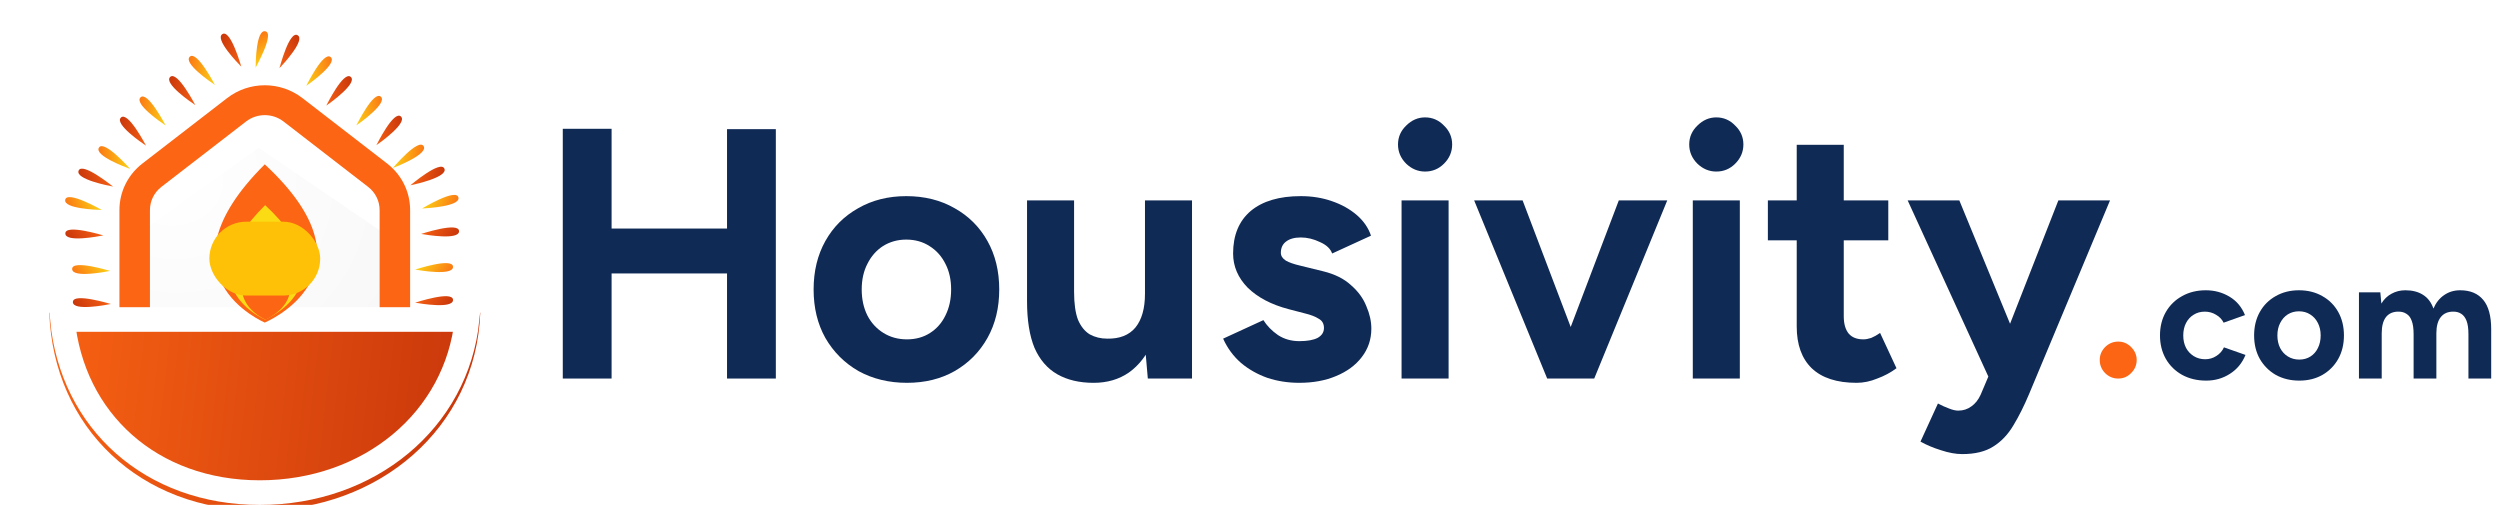 <svg width="203" height="41" viewBox="0 0 203 41" fill="none" xmlns="http://www.w3.org/2000/svg">
<g filter="url(#filter0_i_517_4653)">
<path d="M21 7L32 14.5L32.5 30.5L10 31L10.5 14.5L21 7Z" fill="url(#paint0_radial_517_4653)"/>
</g>
<g filter="url(#filter1_i_517_4653)">
<path d="M32.81 14.509C32.491 13.863 32.022 13.286 31.424 12.825L24.559 7.521C22.757 6.131 20.243 6.131 18.443 7.521L11.576 12.823C10.381 13.746 9.698 15.128 9.698 16.615V24.933C9.698 26.42 10.383 27.802 11.574 28.719C12.451 29.4 13.509 29.761 14.632 29.761H25.102L23.262 27.337H14.632C14.073 27.337 13.548 27.159 13.108 26.819C12.515 26.359 12.175 25.674 12.175 24.933V16.615C12.175 15.873 12.515 15.184 13.11 14.725L19.977 9.422C20.424 9.075 20.963 8.904 21.501 8.904C22.038 8.904 22.576 9.075 23.025 9.422L29.89 14.727C30.485 15.186 30.825 15.875 30.825 16.617V24.935C30.825 25.412 30.683 25.876 30.411 26.271C30.012 26.853 29.384 27.23 28.686 27.318L30.259 29.392C31.144 29.031 31.916 28.425 32.468 27.619C33.014 26.823 33.302 25.894 33.302 24.935V16.617C33.302 15.871 33.131 15.156 32.81 14.509Z" fill="#FB6514"/>
</g>
<g filter="url(#filter2_i_517_4653)">
<path d="M4 24.944C4.347 34.311 11.415 41 21.093 41C30.771 41 38.653 34.311 39 24.944H4Z" fill="url(#paint1_linear_517_4653)"/>
</g>
<path d="M37.928 25.944C37.085 34.154 29.948 40 21.093 40C12.295 40 5.855 34.204 5.068 25.944H37.928Z" stroke="white" stroke-width="2"/>
<g filter="url(#filter3_i_517_4653)">
<path d="M21.499 12.901C31.081 21.779 21.5 25.746 21.5 25.746C21.5 25.746 12.411 21.937 21.499 12.901Z" fill="#FB6514"/>
</g>
<g filter="url(#filter4_i_517_4653)">
<path d="M21.529 16.212C28.465 22.639 21.53 25.51 21.53 25.51C21.53 25.51 14.951 22.753 21.529 16.212Z" fill="#FBDC14"/>
</g>
<g filter="url(#filter5_i_517_4653)">
<path d="M21.556 19.418C26.102 23.629 21.557 25.51 21.557 25.51C21.557 25.51 17.246 23.703 21.556 19.418Z" fill="#FB6514"/>
</g>
<g filter="url(#filter6_i_517_4653)">
<path d="M33.69 21.441C33.69 21.441 33.706 21.444 33.734 21.449C34.114 21.517 36.791 21.968 36.786 21.225C36.78 20.425 33.721 21.447 33.706 21.444" fill="url(#paint2_linear_517_4653)"/>
</g>
<g filter="url(#filter7_i_517_4653)">
<path d="M33.69 24.128C33.69 24.128 33.706 24.131 33.734 24.136C34.114 24.204 36.791 24.655 36.786 23.912C36.78 23.112 33.721 24.134 33.706 24.131" fill="url(#paint3_linear_517_4653)"/>
</g>
<g filter="url(#filter8_i_517_4653)">
<path d="M34.179 18.547C34.179 18.547 34.195 18.549 34.224 18.555C34.603 18.622 37.281 19.073 37.275 18.33C37.269 17.53 34.21 18.553 34.195 18.549" fill="url(#paint4_linear_517_4653)"/>
</g>
<g filter="url(#filter9_i_517_4653)">
<path d="M34.254 16.484C34.254 16.484 34.27 16.483 34.3 16.482C34.685 16.463 37.397 16.311 37.223 15.588C37.035 14.81 34.286 16.482 34.27 16.483" fill="url(#paint5_linear_517_4653)"/>
</g>
<g filter="url(#filter10_i_517_4653)">
<path d="M33.302 14.605C33.302 14.605 33.318 14.601 33.346 14.595C33.724 14.517 36.376 13.937 36.086 13.251C35.774 12.512 33.334 14.598 33.318 14.601" fill="url(#paint6_linear_517_4653)"/>
</g>
<g filter="url(#filter11_i_517_4653)">
<path d="M31.875 13.207C31.875 13.207 31.89 13.201 31.918 13.191C32.277 13.052 34.796 12.05 34.396 11.42C33.965 10.742 31.905 13.196 31.89 13.201" fill="url(#paint7_linear_517_4653)"/>
</g>
<g filter="url(#filter12_i_517_4653)">
<path d="M30.549 11.352C30.549 11.352 30.562 11.343 30.586 11.326C30.901 11.106 33.1 9.534 32.557 9.018C31.973 8.463 30.576 11.334 30.562 11.343" fill="url(#paint8_linear_517_4653)"/>
</g>
<g filter="url(#filter13_i_517_4653)">
<path d="M28.921 9.747C28.921 9.747 28.934 9.737 28.958 9.721C29.273 9.5 31.472 7.928 30.93 7.412C30.345 6.857 28.948 9.729 28.934 9.737" fill="url(#paint9_linear_517_4653)"/>
</g>
<g filter="url(#filter14_i_517_4653)">
<path d="M26.479 8.141C26.479 8.141 26.492 8.132 26.516 8.115C26.831 7.895 29.03 6.322 28.488 5.806C27.904 5.251 26.506 8.123 26.492 8.132" fill="url(#paint10_linear_517_4653)"/>
</g>
<g filter="url(#filter15_i_517_4653)">
<path d="M24.851 6.535C24.851 6.535 24.865 6.526 24.889 6.509C25.203 6.289 27.402 4.717 26.86 4.201C26.276 3.646 24.878 6.517 24.865 6.526" fill="url(#paint11_linear_517_4653)"/>
</g>
<g filter="url(#filter16_i_517_4653)">
<path d="M22.68 5.103C22.68 5.103 22.691 5.091 22.711 5.07C22.974 4.792 24.81 2.818 24.174 2.42C23.489 1.991 22.702 5.08 22.691 5.091" fill="url(#paint12_linear_517_4653)"/>
</g>
<g filter="url(#filter17_i_517_4653)">
<path d="M8.959 21.55C8.959 21.55 8.943 21.552 8.915 21.558C8.537 21.634 5.87 22.143 5.859 21.4C5.847 20.6 8.928 21.556 8.943 21.552" fill="url(#paint13_linear_517_4653)"/>
</g>
<g filter="url(#filter18_i_517_4653)">
<path d="M9.019 24.236C9.019 24.236 9.003 24.239 8.974 24.245C8.596 24.32 5.929 24.829 5.918 24.086C5.907 23.286 8.987 24.242 9.003 24.239" fill="url(#paint14_linear_517_4653)"/>
</g>
<g filter="url(#filter19_i_517_4653)">
<path d="M8.406 18.666C8.406 18.666 8.39 18.669 8.362 18.675C7.984 18.751 5.317 19.259 5.306 18.516C5.294 17.716 8.375 18.673 8.39 18.669" fill="url(#paint15_linear_517_4653)"/>
</g>
<g filter="url(#filter20_i_517_4653)">
<path d="M8.286 16.605C8.286 16.605 8.269 16.605 8.24 16.604C7.854 16.594 5.14 16.5 5.298 15.774C5.468 14.992 8.253 16.605 8.269 16.605" fill="url(#paint16_linear_517_4653)"/>
</g>
<g filter="url(#filter21_i_517_4653)">
<path d="M9.196 14.706C9.196 14.706 9.18 14.703 9.151 14.698C8.772 14.627 6.108 14.105 6.382 13.413C6.678 12.668 9.164 14.701 9.18 14.703" fill="url(#paint17_linear_517_4653)"/>
</g>
<g filter="url(#filter22_i_517_4653)">
<path d="M10.591 13.278C10.591 13.278 10.576 13.272 10.549 13.263C10.186 13.132 7.646 12.184 8.032 11.546C8.447 10.859 10.561 13.268 10.576 13.272" fill="url(#paint18_linear_517_4653)"/>
</g>
<g filter="url(#filter23_i_517_4653)">
<path d="M11.876 11.396C11.876 11.396 11.863 11.386 11.839 11.37C11.519 11.157 9.286 9.632 9.817 9.105C10.389 8.537 11.849 11.378 11.863 11.386" fill="url(#paint19_linear_517_4653)"/>
</g>
<g filter="url(#filter24_i_517_4653)">
<path d="M13.468 9.755C13.468 9.755 13.455 9.746 13.431 9.73C13.111 9.517 10.878 7.992 11.409 7.464C11.981 6.897 13.441 9.738 13.455 9.746" fill="url(#paint20_linear_517_4653)"/>
</g>
<g filter="url(#filter25_i_517_4653)">
<path d="M15.874 8.098C15.874 8.098 15.861 8.088 15.836 8.072C15.517 7.859 13.284 6.334 13.815 5.807C14.386 5.239 15.847 8.08 15.861 8.088" fill="url(#paint21_linear_517_4653)"/>
</g>
<g filter="url(#filter26_i_517_4653)">
<path d="M17.466 6.457C17.466 6.457 17.453 6.448 17.428 6.432C17.109 6.219 14.876 4.694 15.407 4.166C15.978 3.599 17.439 6.44 17.453 6.448" fill="url(#paint22_linear_517_4653)"/>
</g>
<g filter="url(#filter27_i_517_4653)">
<path d="M19.606 4.979C19.606 4.979 19.595 4.967 19.574 4.947C19.304 4.674 17.425 2.74 18.052 2.328C18.728 1.885 19.583 4.956 19.595 4.967" fill="url(#paint23_linear_517_4653)"/>
</g>
<g filter="url(#filter28_i_517_4653)">
<path d="M20.758 5.059C20.758 5.059 20.759 5.043 20.758 5.014C20.76 4.633 20.799 1.954 21.539 2.095C22.335 2.247 20.758 5.027 20.759 5.043" fill="url(#paint24_linear_517_4653)"/>
</g>
<g style="mix-blend-mode:screen" filter="url(#filter29_f_517_4653)">
<rect x="17" y="18" width="9" height="6" rx="3" fill="#FFC107"/>
</g>
<path d="M159.328 36.872C158.807 36.872 158.229 36.766 157.592 36.554C156.975 36.361 156.425 36.129 155.943 35.859L157.361 32.764C157.689 32.937 157.988 33.072 158.258 33.169C158.547 33.285 158.798 33.342 159.01 33.342C159.415 33.342 159.772 33.227 160.08 32.995C160.389 32.783 160.64 32.465 160.833 32.041L162.539 28.019L167.139 16.273H171.334L164.767 31.983C164.362 32.947 163.938 33.796 163.494 34.529C163.051 35.281 162.501 35.859 161.845 36.264C161.209 36.669 160.37 36.872 159.328 36.872ZM161.527 30.739L154.902 16.273H159.097L163.928 28.019L165.172 30.739H161.527Z" fill="#102A56"/>
<path d="M150.755 31.085C149.154 31.085 147.939 30.69 147.109 29.899C146.299 29.108 145.894 27.98 145.894 26.514V11.76H149.713V25.675C149.713 26.293 149.848 26.765 150.118 27.093C150.388 27.402 150.784 27.556 151.304 27.556C151.497 27.556 151.709 27.517 151.941 27.44C152.172 27.344 152.413 27.209 152.664 27.035L153.995 29.899C153.532 30.247 153.011 30.526 152.433 30.738C151.873 30.97 151.314 31.085 150.755 31.085ZM143.551 19.513V16.273H153.329V19.513H143.551Z" fill="#102A56"/>
<path d="M137.455 30.738V16.273H141.274V30.738H137.455ZM139.364 13.93C138.786 13.93 138.274 13.717 137.831 13.293C137.387 12.85 137.165 12.329 137.165 11.731C137.165 11.133 137.387 10.622 137.831 10.197C138.274 9.754 138.786 9.532 139.364 9.532C139.962 9.532 140.473 9.754 140.897 10.197C141.341 10.622 141.563 11.133 141.563 11.731C141.563 12.329 141.341 12.85 140.897 13.293C140.473 13.717 139.962 13.93 139.364 13.93Z" fill="#102A56"/>
<path d="M125.95 30.739L131.447 16.273H135.381L129.451 30.739H125.95ZM125.632 30.739L119.701 16.273H123.636L129.132 30.739H125.632Z" fill="#102A56"/>
<path d="M113.807 30.738V16.273H117.626V30.738H113.807ZM115.717 13.93C115.138 13.93 114.627 13.717 114.183 13.293C113.74 12.85 113.518 12.329 113.518 11.731C113.518 11.133 113.74 10.622 114.183 10.197C114.627 9.754 115.138 9.532 115.717 9.532C116.315 9.532 116.826 9.754 117.25 10.197C117.694 10.622 117.915 11.133 117.915 11.731C117.915 12.329 117.694 12.85 117.25 13.293C116.826 13.717 116.315 13.93 115.717 13.93Z" fill="#102A56"/>
<path d="M105.509 31.085C104.584 31.085 103.716 30.95 102.906 30.68C102.096 30.391 101.382 29.986 100.765 29.465C100.148 28.925 99.665 28.27 99.318 27.498L102.587 25.994C102.877 26.456 103.272 26.862 103.774 27.209C104.275 27.537 104.854 27.701 105.509 27.701C106.146 27.701 106.638 27.614 106.985 27.44C107.332 27.247 107.506 26.977 107.506 26.63C107.506 26.283 107.361 26.032 107.072 25.878C106.802 25.704 106.426 25.56 105.943 25.444L104.613 25.097C103.224 24.73 102.125 24.152 101.314 23.361C100.524 22.551 100.128 21.625 100.128 20.584C100.128 19.099 100.601 17.951 101.546 17.141C102.51 16.331 103.87 15.926 105.625 15.926C106.532 15.926 107.371 16.061 108.142 16.331C108.933 16.601 109.608 16.977 110.167 17.459C110.727 17.941 111.112 18.501 111.324 19.137L108.171 20.584C108.036 20.198 107.708 19.889 107.187 19.658C106.667 19.407 106.146 19.282 105.625 19.282C105.104 19.282 104.699 19.398 104.41 19.629C104.14 19.841 104.005 20.14 104.005 20.526C104.005 20.776 104.14 20.989 104.41 21.162C104.68 21.317 105.066 21.451 105.567 21.567L107.448 22.03C108.393 22.262 109.145 22.638 109.704 23.158C110.283 23.66 110.698 24.229 110.948 24.865C111.218 25.483 111.353 26.09 111.353 26.688C111.353 27.556 111.093 28.327 110.572 29.002C110.071 29.658 109.376 30.169 108.489 30.536C107.621 30.902 106.628 31.085 105.509 31.085Z" fill="#102A56"/>
<path d="M93.203 30.739L92.972 28.077V16.273H96.791V30.739H93.203ZM83.396 23.68V16.273H87.215V23.68H83.396ZM87.215 23.68C87.215 24.644 87.321 25.406 87.533 25.965C87.764 26.505 88.083 26.901 88.488 27.151C88.912 27.383 89.385 27.498 89.905 27.498C90.908 27.518 91.67 27.219 92.191 26.602C92.712 25.965 92.972 25.049 92.972 23.853H94.274C94.274 25.396 94.042 26.708 93.579 27.788C93.117 28.849 92.48 29.668 91.67 30.247C90.86 30.806 89.905 31.086 88.806 31.086C87.649 31.086 86.665 30.854 85.855 30.392C85.045 29.929 84.428 29.215 84.003 28.251C83.598 27.267 83.396 26.004 83.396 24.461V23.68H87.215Z" fill="#102A56"/>
<path d="M73.645 31.085C72.179 31.085 70.867 30.767 69.71 30.131C68.572 29.475 67.675 28.578 67.019 27.44C66.383 26.302 66.065 24.991 66.065 23.506C66.065 22.02 66.383 20.709 67.019 19.571C67.656 18.433 68.543 17.546 69.681 16.909C70.819 16.254 72.121 15.926 73.587 15.926C75.072 15.926 76.383 16.254 77.521 16.909C78.659 17.546 79.546 18.433 80.183 19.571C80.82 20.709 81.138 22.02 81.138 23.506C81.138 24.991 80.82 26.302 80.183 27.44C79.546 28.578 78.659 29.475 77.521 30.131C76.403 30.767 75.111 31.085 73.645 31.085ZM73.645 27.556C74.358 27.556 74.985 27.382 75.525 27.035C76.065 26.688 76.48 26.215 76.769 25.618C77.078 25 77.232 24.296 77.232 23.506C77.232 22.715 77.078 22.02 76.769 21.423C76.461 20.805 76.027 20.323 75.467 19.976C74.927 19.629 74.3 19.455 73.587 19.455C72.892 19.455 72.266 19.629 71.706 19.976C71.166 20.323 70.742 20.805 70.433 21.423C70.125 22.02 69.971 22.715 69.971 23.506C69.971 24.296 70.125 25 70.433 25.618C70.742 26.215 71.176 26.688 71.735 27.035C72.295 27.382 72.931 27.556 73.645 27.556Z" fill="#102A56"/>
<path d="M59.035 30.738V10.487H62.998V30.738H59.035ZM45.698 30.738V10.458H49.661V30.738H45.698ZM48.649 22.204V18.558H60.915V22.204H48.649Z" fill="#102A56"/>
<path d="M191.547 30.738V23.738H193.283L193.367 24.648C193.582 24.294 193.857 24.028 194.193 23.85C194.529 23.664 194.902 23.57 195.313 23.57C195.882 23.57 196.358 23.692 196.741 23.934C197.133 24.177 197.418 24.55 197.595 25.054C197.8 24.578 198.09 24.214 198.463 23.962C198.836 23.701 199.27 23.57 199.765 23.57C200.586 23.57 201.212 23.832 201.641 24.354C202.07 24.868 202.285 25.661 202.285 26.734V30.738H200.437V27.154C200.437 26.678 200.386 26.31 200.283 26.048C200.18 25.787 200.04 25.6 199.863 25.488C199.686 25.367 199.476 25.306 199.233 25.306C198.785 25.297 198.44 25.442 198.197 25.74C197.954 26.039 197.833 26.482 197.833 27.07V30.738H195.985V27.154C195.985 26.678 195.934 26.31 195.831 26.048C195.738 25.787 195.598 25.6 195.411 25.488C195.234 25.367 195.024 25.306 194.781 25.306C194.333 25.297 193.988 25.442 193.745 25.74C193.512 26.039 193.395 26.482 193.395 27.07V30.738H191.547Z" fill="#102A56"/>
<path d="M186.702 30.906C185.993 30.906 185.358 30.752 184.798 30.444C184.247 30.127 183.813 29.693 183.496 29.142C183.188 28.592 183.034 27.957 183.034 27.238C183.034 26.52 183.188 25.885 183.496 25.334C183.804 24.784 184.233 24.354 184.784 24.046C185.335 23.729 185.965 23.57 186.674 23.57C187.393 23.57 188.027 23.729 188.578 24.046C189.129 24.354 189.558 24.784 189.866 25.334C190.174 25.885 190.328 26.52 190.328 27.238C190.328 27.957 190.174 28.592 189.866 29.142C189.558 29.693 189.129 30.127 188.578 30.444C188.037 30.752 187.411 30.906 186.702 30.906ZM186.702 29.198C187.047 29.198 187.351 29.114 187.612 28.946C187.873 28.778 188.074 28.55 188.214 28.26C188.363 27.962 188.438 27.621 188.438 27.238C188.438 26.856 188.363 26.52 188.214 26.23C188.065 25.932 187.855 25.698 187.584 25.53C187.323 25.362 187.019 25.278 186.674 25.278C186.338 25.278 186.035 25.362 185.764 25.53C185.503 25.698 185.297 25.932 185.148 26.23C184.999 26.52 184.924 26.856 184.924 27.238C184.924 27.621 184.999 27.962 185.148 28.26C185.297 28.55 185.507 28.778 185.778 28.946C186.049 29.114 186.357 29.198 186.702 29.198Z" fill="#102A56"/>
<path d="M179.143 30.906C178.415 30.906 177.767 30.752 177.197 30.444C176.628 30.127 176.185 29.693 175.867 29.142C175.55 28.582 175.391 27.948 175.391 27.238C175.391 26.52 175.55 25.885 175.867 25.334C176.185 24.784 176.623 24.354 177.183 24.046C177.743 23.729 178.387 23.57 179.115 23.57C179.815 23.57 180.455 23.743 181.033 24.088C181.612 24.434 182.032 24.933 182.293 25.586L180.557 26.202C180.427 25.932 180.221 25.717 179.941 25.558C179.671 25.39 179.367 25.306 179.031 25.306C178.686 25.306 178.383 25.39 178.121 25.558C177.86 25.717 177.655 25.941 177.505 26.23C177.356 26.52 177.281 26.856 177.281 27.238C177.281 27.621 177.356 27.957 177.505 28.246C177.655 28.526 177.865 28.75 178.135 28.918C178.406 29.086 178.714 29.17 179.059 29.17C179.395 29.17 179.699 29.082 179.969 28.904C180.249 28.727 180.455 28.494 180.585 28.204L182.335 28.82C182.065 29.483 181.64 29.996 181.061 30.36C180.492 30.724 179.853 30.906 179.143 30.906Z" fill="#102A56"/>
<path d="M171.999 30.738C171.586 30.738 171.23 30.589 170.93 30.291C170.643 29.993 170.499 29.639 170.499 29.229C170.499 28.831 170.643 28.484 170.93 28.186C171.23 27.887 171.586 27.738 171.999 27.738C172.411 27.738 172.761 27.887 173.049 28.186C173.349 28.484 173.499 28.831 173.499 29.229C173.499 29.639 173.349 29.993 173.049 30.291C172.761 30.589 172.411 30.738 171.999 30.738Z" fill="#FB6514"/>
<defs>
<filter id="filter0_i_517_4653" x="10" y="7" width="22.5" height="29" filterUnits="userSpaceOnUse" color-interpolation-filters="sRGB">
<feFlood flood-opacity="0" result="BackgroundImageFix"/>
<feBlend mode="normal" in="SourceGraphic" in2="BackgroundImageFix" result="shape"/>
<feColorMatrix in="SourceAlpha" type="matrix" values="0 0 0 0 0 0 0 0 0 0 0 0 0 0 0 0 0 0 127 0" result="hardAlpha"/>
<feOffset dy="5"/>
<feGaussianBlur stdDeviation="2.5"/>
<feComposite in2="hardAlpha" operator="arithmetic" k2="-1" k3="1"/>
<feColorMatrix type="matrix" values="0 0 0 0 1 0 0 0 0 0.816 0 0 0 0 0.18 0 0 0 0.6 0"/>
<feBlend mode="normal" in2="shape" result="effect1_innerShadow_517_4653"/>
</filter>
<filter id="filter1_i_517_4653" x="9.698" y="6.479" width="23.605" height="23.727" filterUnits="userSpaceOnUse" color-interpolation-filters="sRGB">
<feFlood flood-opacity="0" result="BackgroundImageFix"/>
<feBlend mode="normal" in="SourceGraphic" in2="BackgroundImageFix" result="shape"/>
<feColorMatrix in="SourceAlpha" type="matrix" values="0 0 0 0 0 0 0 0 0 0 0 0 0 0 0 0 0 0 127 0" result="hardAlpha"/>
<feOffset dy="0.445"/>
<feGaussianBlur stdDeviation="0.445"/>
<feComposite in2="hardAlpha" operator="arithmetic" k2="-1" k3="1"/>
<feColorMatrix type="matrix" values="0 0 0 0 1 0 0 0 0 1 0 0 0 0 1 0 0 0 0.25 0"/>
<feBlend mode="normal" in2="shape" result="effect1_innerShadow_517_4653"/>
</filter>
<filter id="filter2_i_517_4653" x="4" y="24.944" width="35" height="16.501" filterUnits="userSpaceOnUse" color-interpolation-filters="sRGB">
<feFlood flood-opacity="0" result="BackgroundImageFix"/>
<feBlend mode="normal" in="SourceGraphic" in2="BackgroundImageFix" result="shape"/>
<feColorMatrix in="SourceAlpha" type="matrix" values="0 0 0 0 0 0 0 0 0 0 0 0 0 0 0 0 0 0 127 0" result="hardAlpha"/>
<feOffset dy="0.445"/>
<feGaussianBlur stdDeviation="0.445"/>
<feComposite in2="hardAlpha" operator="arithmetic" k2="-1" k3="1"/>
<feColorMatrix type="matrix" values="0 0 0 0 1 0 0 0 0 1 0 0 0 0 1 0 0 0 0.25 0"/>
<feBlend mode="normal" in2="shape" result="effect1_innerShadow_517_4653"/>
</filter>
<filter id="filter3_i_517_4653" x="17.46" y="12.901" width="8.298" height="13.29" filterUnits="userSpaceOnUse" color-interpolation-filters="sRGB">
<feFlood flood-opacity="0" result="BackgroundImageFix"/>
<feBlend mode="normal" in="SourceGraphic" in2="BackgroundImageFix" result="shape"/>
<feColorMatrix in="SourceAlpha" type="matrix" values="0 0 0 0 0 0 0 0 0 0 0 0 0 0 0 0 0 0 127 0" result="hardAlpha"/>
<feOffset dy="0.445"/>
<feGaussianBlur stdDeviation="0.445"/>
<feComposite in2="hardAlpha" operator="arithmetic" k2="-1" k3="1"/>
<feColorMatrix type="matrix" values="0 0 0 0 1 0 0 0 0 1 0 0 0 0 1 0 0 0 0.25 0"/>
<feBlend mode="normal" in2="shape" result="effect1_innerShadow_517_4653"/>
</filter>
<filter id="filter4_i_517_4653" x="18.606" y="16.212" width="6.006" height="9.743" filterUnits="userSpaceOnUse" color-interpolation-filters="sRGB">
<feFlood flood-opacity="0" result="BackgroundImageFix"/>
<feBlend mode="normal" in="SourceGraphic" in2="BackgroundImageFix" result="shape"/>
<feColorMatrix in="SourceAlpha" type="matrix" values="0 0 0 0 0 0 0 0 0 0 0 0 0 0 0 0 0 0 127 0" result="hardAlpha"/>
<feOffset dy="0.445"/>
<feGaussianBlur stdDeviation="0.445"/>
<feComposite in2="hardAlpha" operator="arithmetic" k2="-1" k3="1"/>
<feColorMatrix type="matrix" values="0 0 0 0 1 0 0 0 0 1 0 0 0 0 1 0 0 0 0.25 0"/>
<feBlend mode="normal" in2="shape" result="effect1_innerShadow_517_4653"/>
</filter>
<filter id="filter5_i_517_4653" x="19.641" y="19.418" width="3.936" height="6.538" filterUnits="userSpaceOnUse" color-interpolation-filters="sRGB">
<feFlood flood-opacity="0" result="BackgroundImageFix"/>
<feBlend mode="normal" in="SourceGraphic" in2="BackgroundImageFix" result="shape"/>
<feColorMatrix in="SourceAlpha" type="matrix" values="0 0 0 0 0 0 0 0 0 0 0 0 0 0 0 0 0 0 127 0" result="hardAlpha"/>
<feOffset dy="0.445"/>
<feGaussianBlur stdDeviation="0.445"/>
<feComposite in2="hardAlpha" operator="arithmetic" k2="-1" k3="1"/>
<feColorMatrix type="matrix" values="0 0 0 0 1 0 0 0 0 1 0 0 0 0 1 0 0 0 0.25 0"/>
<feBlend mode="normal" in2="shape" result="effect1_innerShadow_517_4653"/>
</filter>
<filter id="filter6_i_517_4653" x="33.69" y="20.919" width="3.097" height="1.173" filterUnits="userSpaceOnUse" color-interpolation-filters="sRGB">
<feFlood flood-opacity="0" result="BackgroundImageFix"/>
<feBlend mode="normal" in="SourceGraphic" in2="BackgroundImageFix" result="shape"/>
<feColorMatrix in="SourceAlpha" type="matrix" values="0 0 0 0 0 0 0 0 0 0 0 0 0 0 0 0 0 0 127 0" result="hardAlpha"/>
<feOffset dy="0.445"/>
<feGaussianBlur stdDeviation="0.445"/>
<feComposite in2="hardAlpha" operator="arithmetic" k2="-1" k3="1"/>
<feColorMatrix type="matrix" values="0 0 0 0 1 0 0 0 0 1 0 0 0 0 1 0 0 0 0.25 0"/>
<feBlend mode="normal" in2="shape" result="effect1_innerShadow_517_4653"/>
</filter>
<filter id="filter7_i_517_4653" x="33.69" y="23.606" width="3.097" height="1.173" filterUnits="userSpaceOnUse" color-interpolation-filters="sRGB">
<feFlood flood-opacity="0" result="BackgroundImageFix"/>
<feBlend mode="normal" in="SourceGraphic" in2="BackgroundImageFix" result="shape"/>
<feColorMatrix in="SourceAlpha" type="matrix" values="0 0 0 0 0 0 0 0 0 0 0 0 0 0 0 0 0 0 127 0" result="hardAlpha"/>
<feOffset dy="0.445"/>
<feGaussianBlur stdDeviation="0.445"/>
<feComposite in2="hardAlpha" operator="arithmetic" k2="-1" k3="1"/>
<feColorMatrix type="matrix" values="0 0 0 0 1 0 0 0 0 1 0 0 0 0 1 0 0 0 0.25 0"/>
<feBlend mode="normal" in2="shape" result="effect1_innerShadow_517_4653"/>
</filter>
<filter id="filter8_i_517_4653" x="34.179" y="18.024" width="3.097" height="1.173" filterUnits="userSpaceOnUse" color-interpolation-filters="sRGB">
<feFlood flood-opacity="0" result="BackgroundImageFix"/>
<feBlend mode="normal" in="SourceGraphic" in2="BackgroundImageFix" result="shape"/>
<feColorMatrix in="SourceAlpha" type="matrix" values="0 0 0 0 0 0 0 0 0 0 0 0 0 0 0 0 0 0 127 0" result="hardAlpha"/>
<feOffset dy="0.445"/>
<feGaussianBlur stdDeviation="0.445"/>
<feComposite in2="hardAlpha" operator="arithmetic" k2="-1" k3="1"/>
<feColorMatrix type="matrix" values="0 0 0 0 1 0 0 0 0 1 0 0 0 0 1 0 0 0 0.25 0"/>
<feBlend mode="normal" in2="shape" result="effect1_innerShadow_517_4653"/>
</filter>
<filter id="filter9_i_517_4653" x="34.254" y="15.382" width="2.977" height="1.547" filterUnits="userSpaceOnUse" color-interpolation-filters="sRGB">
<feFlood flood-opacity="0" result="BackgroundImageFix"/>
<feBlend mode="normal" in="SourceGraphic" in2="BackgroundImageFix" result="shape"/>
<feColorMatrix in="SourceAlpha" type="matrix" values="0 0 0 0 0 0 0 0 0 0 0 0 0 0 0 0 0 0 127 0" result="hardAlpha"/>
<feOffset dy="0.445"/>
<feGaussianBlur stdDeviation="0.445"/>
<feComposite in2="hardAlpha" operator="arithmetic" k2="-1" k3="1"/>
<feColorMatrix type="matrix" values="0 0 0 0 1 0 0 0 0 1 0 0 0 0 1 0 0 0 0.25 0"/>
<feBlend mode="normal" in2="shape" result="effect1_innerShadow_517_4653"/>
</filter>
<filter id="filter10_i_517_4653" x="33.302" y="13.093" width="2.807" height="1.957" filterUnits="userSpaceOnUse" color-interpolation-filters="sRGB">
<feFlood flood-opacity="0" result="BackgroundImageFix"/>
<feBlend mode="normal" in="SourceGraphic" in2="BackgroundImageFix" result="shape"/>
<feColorMatrix in="SourceAlpha" type="matrix" values="0 0 0 0 0 0 0 0 0 0 0 0 0 0 0 0 0 0 127 0" result="hardAlpha"/>
<feOffset dy="0.445"/>
<feGaussianBlur stdDeviation="0.445"/>
<feComposite in2="hardAlpha" operator="arithmetic" k2="-1" k3="1"/>
<feColorMatrix type="matrix" values="0 0 0 0 1 0 0 0 0 1 0 0 0 0 1 0 0 0 0.25 0"/>
<feBlend mode="normal" in2="shape" result="effect1_innerShadow_517_4653"/>
</filter>
<filter id="filter11_i_517_4653" x="31.875" y="11.302" width="2.564" height="2.35" filterUnits="userSpaceOnUse" color-interpolation-filters="sRGB">
<feFlood flood-opacity="0" result="BackgroundImageFix"/>
<feBlend mode="normal" in="SourceGraphic" in2="BackgroundImageFix" result="shape"/>
<feColorMatrix in="SourceAlpha" type="matrix" values="0 0 0 0 0 0 0 0 0 0 0 0 0 0 0 0 0 0 127 0" result="hardAlpha"/>
<feOffset dy="0.445"/>
<feGaussianBlur stdDeviation="0.445"/>
<feComposite in2="hardAlpha" operator="arithmetic" k2="-1" k3="1"/>
<feColorMatrix type="matrix" values="0 0 0 0 1 0 0 0 0 1 0 0 0 0 1 0 0 0 0.25 0"/>
<feBlend mode="normal" in2="shape" result="effect1_innerShadow_517_4653"/>
</filter>
<filter id="filter12_i_517_4653" x="30.549" y="8.946" width="2.094" height="2.851" filterUnits="userSpaceOnUse" color-interpolation-filters="sRGB">
<feFlood flood-opacity="0" result="BackgroundImageFix"/>
<feBlend mode="normal" in="SourceGraphic" in2="BackgroundImageFix" result="shape"/>
<feColorMatrix in="SourceAlpha" type="matrix" values="0 0 0 0 0 0 0 0 0 0 0 0 0 0 0 0 0 0 127 0" result="hardAlpha"/>
<feOffset dy="0.445"/>
<feGaussianBlur stdDeviation="0.445"/>
<feComposite in2="hardAlpha" operator="arithmetic" k2="-1" k3="1"/>
<feColorMatrix type="matrix" values="0 0 0 0 1 0 0 0 0 1 0 0 0 0 1 0 0 0 0.25 0"/>
<feBlend mode="normal" in2="shape" result="effect1_innerShadow_517_4653"/>
</filter>
<filter id="filter13_i_517_4653" x="28.921" y="7.341" width="2.094" height="2.851" filterUnits="userSpaceOnUse" color-interpolation-filters="sRGB">
<feFlood flood-opacity="0" result="BackgroundImageFix"/>
<feBlend mode="normal" in="SourceGraphic" in2="BackgroundImageFix" result="shape"/>
<feColorMatrix in="SourceAlpha" type="matrix" values="0 0 0 0 0 0 0 0 0 0 0 0 0 0 0 0 0 0 127 0" result="hardAlpha"/>
<feOffset dy="0.445"/>
<feGaussianBlur stdDeviation="0.445"/>
<feComposite in2="hardAlpha" operator="arithmetic" k2="-1" k3="1"/>
<feColorMatrix type="matrix" values="0 0 0 0 1 0 0 0 0 1 0 0 0 0 1 0 0 0 0.25 0"/>
<feBlend mode="normal" in2="shape" result="effect1_innerShadow_517_4653"/>
</filter>
<filter id="filter14_i_517_4653" x="26.479" y="5.735" width="2.094" height="2.851" filterUnits="userSpaceOnUse" color-interpolation-filters="sRGB">
<feFlood flood-opacity="0" result="BackgroundImageFix"/>
<feBlend mode="normal" in="SourceGraphic" in2="BackgroundImageFix" result="shape"/>
<feColorMatrix in="SourceAlpha" type="matrix" values="0 0 0 0 0 0 0 0 0 0 0 0 0 0 0 0 0 0 127 0" result="hardAlpha"/>
<feOffset dy="0.445"/>
<feGaussianBlur stdDeviation="0.445"/>
<feComposite in2="hardAlpha" operator="arithmetic" k2="-1" k3="1"/>
<feColorMatrix type="matrix" values="0 0 0 0 1 0 0 0 0 1 0 0 0 0 1 0 0 0 0.25 0"/>
<feBlend mode="normal" in2="shape" result="effect1_innerShadow_517_4653"/>
</filter>
<filter id="filter15_i_517_4653" x="24.851" y="4.13" width="2.094" height="2.851" filterUnits="userSpaceOnUse" color-interpolation-filters="sRGB">
<feFlood flood-opacity="0" result="BackgroundImageFix"/>
<feBlend mode="normal" in="SourceGraphic" in2="BackgroundImageFix" result="shape"/>
<feColorMatrix in="SourceAlpha" type="matrix" values="0 0 0 0 0 0 0 0 0 0 0 0 0 0 0 0 0 0 127 0" result="hardAlpha"/>
<feOffset dy="0.445"/>
<feGaussianBlur stdDeviation="0.445"/>
<feComposite in2="hardAlpha" operator="arithmetic" k2="-1" k3="1"/>
<feColorMatrix type="matrix" values="0 0 0 0 1 0 0 0 0 1 0 0 0 0 1 0 0 0 0.25 0"/>
<feBlend mode="normal" in2="shape" result="effect1_innerShadow_517_4653"/>
</filter>
<filter id="filter16_i_517_4653" x="22.68" y="2.379" width="1.627" height="3.169" filterUnits="userSpaceOnUse" color-interpolation-filters="sRGB">
<feFlood flood-opacity="0" result="BackgroundImageFix"/>
<feBlend mode="normal" in="SourceGraphic" in2="BackgroundImageFix" result="shape"/>
<feColorMatrix in="SourceAlpha" type="matrix" values="0 0 0 0 0 0 0 0 0 0 0 0 0 0 0 0 0 0 127 0" result="hardAlpha"/>
<feOffset dy="0.445"/>
<feGaussianBlur stdDeviation="0.445"/>
<feComposite in2="hardAlpha" operator="arithmetic" k2="-1" k3="1"/>
<feColorMatrix type="matrix" values="0 0 0 0 1 0 0 0 0 1 0 0 0 0 1 0 0 0 0.25 0"/>
<feBlend mode="normal" in2="shape" result="effect1_innerShadow_517_4653"/>
</filter>
<filter id="filter17_i_517_4653" x="5.859" y="21.081" width="3.101" height="1.163" filterUnits="userSpaceOnUse" color-interpolation-filters="sRGB">
<feFlood flood-opacity="0" result="BackgroundImageFix"/>
<feBlend mode="normal" in="SourceGraphic" in2="BackgroundImageFix" result="shape"/>
<feColorMatrix in="SourceAlpha" type="matrix" values="0 0 0 0 0 0 0 0 0 0 0 0 0 0 0 0 0 0 127 0" result="hardAlpha"/>
<feOffset dy="0.445"/>
<feGaussianBlur stdDeviation="0.445"/>
<feComposite in2="hardAlpha" operator="arithmetic" k2="-1" k3="1"/>
<feColorMatrix type="matrix" values="0 0 0 0 1 0 0 0 0 1 0 0 0 0 1 0 0 0 0.25 0"/>
<feBlend mode="normal" in2="shape" result="effect1_innerShadow_517_4653"/>
</filter>
<filter id="filter18_i_517_4653" x="5.918" y="23.767" width="3.101" height="1.163" filterUnits="userSpaceOnUse" color-interpolation-filters="sRGB">
<feFlood flood-opacity="0" result="BackgroundImageFix"/>
<feBlend mode="normal" in="SourceGraphic" in2="BackgroundImageFix" result="shape"/>
<feColorMatrix in="SourceAlpha" type="matrix" values="0 0 0 0 0 0 0 0 0 0 0 0 0 0 0 0 0 0 127 0" result="hardAlpha"/>
<feOffset dy="0.445"/>
<feGaussianBlur stdDeviation="0.445"/>
<feComposite in2="hardAlpha" operator="arithmetic" k2="-1" k3="1"/>
<feColorMatrix type="matrix" values="0 0 0 0 1 0 0 0 0 1 0 0 0 0 1 0 0 0 0.25 0"/>
<feBlend mode="normal" in2="shape" result="effect1_innerShadow_517_4653"/>
</filter>
<filter id="filter19_i_517_4653" x="5.306" y="18.197" width="3.101" height="1.163" filterUnits="userSpaceOnUse" color-interpolation-filters="sRGB">
<feFlood flood-opacity="0" result="BackgroundImageFix"/>
<feBlend mode="normal" in="SourceGraphic" in2="BackgroundImageFix" result="shape"/>
<feColorMatrix in="SourceAlpha" type="matrix" values="0 0 0 0 0 0 0 0 0 0 0 0 0 0 0 0 0 0 127 0" result="hardAlpha"/>
<feOffset dy="0.445"/>
<feGaussianBlur stdDeviation="0.445"/>
<feComposite in2="hardAlpha" operator="arithmetic" k2="-1" k3="1"/>
<feColorMatrix type="matrix" values="0 0 0 0 1 0 0 0 0 1 0 0 0 0 1 0 0 0 0.25 0"/>
<feBlend mode="normal" in2="shape" result="effect1_innerShadow_517_4653"/>
</filter>
<filter id="filter20_i_517_4653" x="5.291" y="15.56" width="2.994" height="1.49" filterUnits="userSpaceOnUse" color-interpolation-filters="sRGB">
<feFlood flood-opacity="0" result="BackgroundImageFix"/>
<feBlend mode="normal" in="SourceGraphic" in2="BackgroundImageFix" result="shape"/>
<feColorMatrix in="SourceAlpha" type="matrix" values="0 0 0 0 0 0 0 0 0 0 0 0 0 0 0 0 0 0 127 0" result="hardAlpha"/>
<feOffset dy="0.445"/>
<feGaussianBlur stdDeviation="0.445"/>
<feComposite in2="hardAlpha" operator="arithmetic" k2="-1" k3="1"/>
<feColorMatrix type="matrix" values="0 0 0 0 1 0 0 0 0 1 0 0 0 0 1 0 0 0 0.25 0"/>
<feBlend mode="normal" in2="shape" result="effect1_innerShadow_517_4653"/>
</filter>
<filter id="filter21_i_517_4653" x="6.363" y="13.248" width="2.833" height="1.903" filterUnits="userSpaceOnUse" color-interpolation-filters="sRGB">
<feFlood flood-opacity="0" result="BackgroundImageFix"/>
<feBlend mode="normal" in="SourceGraphic" in2="BackgroundImageFix" result="shape"/>
<feColorMatrix in="SourceAlpha" type="matrix" values="0 0 0 0 0 0 0 0 0 0 0 0 0 0 0 0 0 0 127 0" result="hardAlpha"/>
<feOffset dy="0.445"/>
<feGaussianBlur stdDeviation="0.445"/>
<feComposite in2="hardAlpha" operator="arithmetic" k2="-1" k3="1"/>
<feColorMatrix type="matrix" values="0 0 0 0 1 0 0 0 0 1 0 0 0 0 1 0 0 0 0.25 0"/>
<feBlend mode="normal" in2="shape" result="effect1_innerShadow_517_4653"/>
</filter>
<filter id="filter22_i_517_4653" x="7.992" y="11.423" width="2.599" height="2.3" filterUnits="userSpaceOnUse" color-interpolation-filters="sRGB">
<feFlood flood-opacity="0" result="BackgroundImageFix"/>
<feBlend mode="normal" in="SourceGraphic" in2="BackgroundImageFix" result="shape"/>
<feColorMatrix in="SourceAlpha" type="matrix" values="0 0 0 0 0 0 0 0 0 0 0 0 0 0 0 0 0 0 127 0" result="hardAlpha"/>
<feOffset dy="0.445"/>
<feGaussianBlur stdDeviation="0.445"/>
<feComposite in2="hardAlpha" operator="arithmetic" k2="-1" k3="1"/>
<feColorMatrix type="matrix" values="0 0 0 0 1 0 0 0 0 1 0 0 0 0 1 0 0 0 0.25 0"/>
<feBlend mode="normal" in2="shape" result="effect1_innerShadow_517_4653"/>
</filter>
<filter id="filter23_i_517_4653" x="9.736" y="9.03" width="2.141" height="2.811" filterUnits="userSpaceOnUse" color-interpolation-filters="sRGB">
<feFlood flood-opacity="0" result="BackgroundImageFix"/>
<feBlend mode="normal" in="SourceGraphic" in2="BackgroundImageFix" result="shape"/>
<feColorMatrix in="SourceAlpha" type="matrix" values="0 0 0 0 0 0 0 0 0 0 0 0 0 0 0 0 0 0 127 0" result="hardAlpha"/>
<feOffset dy="0.445"/>
<feGaussianBlur stdDeviation="0.445"/>
<feComposite in2="hardAlpha" operator="arithmetic" k2="-1" k3="1"/>
<feColorMatrix type="matrix" values="0 0 0 0 1 0 0 0 0 1 0 0 0 0 1 0 0 0 0.25 0"/>
<feBlend mode="normal" in2="shape" result="effect1_innerShadow_517_4653"/>
</filter>
<filter id="filter24_i_517_4653" x="11.328" y="7.389" width="2.141" height="2.811" filterUnits="userSpaceOnUse" color-interpolation-filters="sRGB">
<feFlood flood-opacity="0" result="BackgroundImageFix"/>
<feBlend mode="normal" in="SourceGraphic" in2="BackgroundImageFix" result="shape"/>
<feColorMatrix in="SourceAlpha" type="matrix" values="0 0 0 0 0 0 0 0 0 0 0 0 0 0 0 0 0 0 127 0" result="hardAlpha"/>
<feOffset dy="0.445"/>
<feGaussianBlur stdDeviation="0.445"/>
<feComposite in2="hardAlpha" operator="arithmetic" k2="-1" k3="1"/>
<feColorMatrix type="matrix" values="0 0 0 0 1 0 0 0 0 1 0 0 0 0 1 0 0 0 0.25 0"/>
<feBlend mode="normal" in2="shape" result="effect1_innerShadow_517_4653"/>
</filter>
<filter id="filter25_i_517_4653" x="13.733" y="5.732" width="2.141" height="2.811" filterUnits="userSpaceOnUse" color-interpolation-filters="sRGB">
<feFlood flood-opacity="0" result="BackgroundImageFix"/>
<feBlend mode="normal" in="SourceGraphic" in2="BackgroundImageFix" result="shape"/>
<feColorMatrix in="SourceAlpha" type="matrix" values="0 0 0 0 0 0 0 0 0 0 0 0 0 0 0 0 0 0 127 0" result="hardAlpha"/>
<feOffset dy="0.445"/>
<feGaussianBlur stdDeviation="0.445"/>
<feComposite in2="hardAlpha" operator="arithmetic" k2="-1" k3="1"/>
<feColorMatrix type="matrix" values="0 0 0 0 1 0 0 0 0 1 0 0 0 0 1 0 0 0 0.25 0"/>
<feBlend mode="normal" in2="shape" result="effect1_innerShadow_517_4653"/>
</filter>
<filter id="filter26_i_517_4653" x="15.325" y="4.091" width="2.141" height="2.811" filterUnits="userSpaceOnUse" color-interpolation-filters="sRGB">
<feFlood flood-opacity="0" result="BackgroundImageFix"/>
<feBlend mode="normal" in="SourceGraphic" in2="BackgroundImageFix" result="shape"/>
<feColorMatrix in="SourceAlpha" type="matrix" values="0 0 0 0 0 0 0 0 0 0 0 0 0 0 0 0 0 0 127 0" result="hardAlpha"/>
<feOffset dy="0.445"/>
<feGaussianBlur stdDeviation="0.445"/>
<feComposite in2="hardAlpha" operator="arithmetic" k2="-1" k3="1"/>
<feColorMatrix type="matrix" values="0 0 0 0 1 0 0 0 0 1 0 0 0 0 1 0 0 0 0.25 0"/>
<feBlend mode="normal" in2="shape" result="effect1_innerShadow_517_4653"/>
</filter>
<filter id="filter27_i_517_4653" x="17.925" y="2.284" width="1.681" height="3.14" filterUnits="userSpaceOnUse" color-interpolation-filters="sRGB">
<feFlood flood-opacity="0" result="BackgroundImageFix"/>
<feBlend mode="normal" in="SourceGraphic" in2="BackgroundImageFix" result="shape"/>
<feColorMatrix in="SourceAlpha" type="matrix" values="0 0 0 0 0 0 0 0 0 0 0 0 0 0 0 0 0 0 127 0" result="hardAlpha"/>
<feOffset dy="0.445"/>
<feGaussianBlur stdDeviation="0.445"/>
<feComposite in2="hardAlpha" operator="arithmetic" k2="-1" k3="1"/>
<feColorMatrix type="matrix" values="0 0 0 0 1 0 0 0 0 1 0 0 0 0 1 0 0 0 0.25 0"/>
<feBlend mode="normal" in2="shape" result="effect1_innerShadow_517_4653"/>
</filter>
<filter id="filter28_i_517_4653" x="20.758" y="2.09" width="1.005" height="3.414" filterUnits="userSpaceOnUse" color-interpolation-filters="sRGB">
<feFlood flood-opacity="0" result="BackgroundImageFix"/>
<feBlend mode="normal" in="SourceGraphic" in2="BackgroundImageFix" result="shape"/>
<feColorMatrix in="SourceAlpha" type="matrix" values="0 0 0 0 0 0 0 0 0 0 0 0 0 0 0 0 0 0 127 0" result="hardAlpha"/>
<feOffset dy="0.445"/>
<feGaussianBlur stdDeviation="0.445"/>
<feComposite in2="hardAlpha" operator="arithmetic" k2="-1" k3="1"/>
<feColorMatrix type="matrix" values="0 0 0 0 1 0 0 0 0 1 0 0 0 0 1 0 0 0 0.25 0"/>
<feBlend mode="normal" in2="shape" result="effect1_innerShadow_517_4653"/>
</filter>
<filter id="filter29_f_517_4653" x="12" y="13" width="19" height="16" filterUnits="userSpaceOnUse" color-interpolation-filters="sRGB">
<feFlood flood-opacity="0" result="BackgroundImageFix"/>
<feBlend mode="normal" in="SourceGraphic" in2="BackgroundImageFix" result="shape"/>
<feGaussianBlur stdDeviation="2.5" result="effect1_foregroundBlur_517_4653"/>
</filter>
<radialGradient id="paint0_radial_517_4653" cx="0" cy="0" r="1" gradientTransform="matrix(17.655 22.908 -23.712 14.624 13.72 9.258)" gradientUnits="userSpaceOnUse">
<stop stop-color="white"/>
<stop offset="1" stop-color="#F5F5F5"/>
</radialGradient>
<linearGradient id="paint1_linear_517_4653" x1="1.884" y1="21.294" x2="43.104" y2="25.949" gradientUnits="userSpaceOnUse">
<stop stop-color="#FB6514"/>
<stop offset="1" stop-color="#C4320A"/>
</linearGradient>
<linearGradient id="paint2_linear_517_4653" x1="34.697" y1="19.409" x2="37.245" y2="21.161" gradientUnits="userSpaceOnUse">
<stop stop-color="#FBDC14"/>
<stop offset="1" stop-color="#FB6D14"/>
</linearGradient>
<linearGradient id="paint3_linear_517_4653" x1="34.697" y1="22.095" x2="37.245" y2="23.847" gradientUnits="userSpaceOnUse">
<stop stop-color="#FB6514"/>
<stop offset="1" stop-color="#C4320A"/>
</linearGradient>
<linearGradient id="paint4_linear_517_4653" x1="35.186" y1="16.514" x2="37.734" y2="18.266" gradientUnits="userSpaceOnUse">
<stop stop-color="#FB6514"/>
<stop offset="1" stop-color="#C4320A"/>
</linearGradient>
<linearGradient id="paint5_linear_517_4653" x1="34.774" y1="14.28" x2="37.659" y2="15.414" gradientUnits="userSpaceOnUse">
<stop stop-color="#FBDC14"/>
<stop offset="1" stop-color="#FB6D14"/>
</linearGradient>
<linearGradient id="paint6_linear_517_4653" x1="33.456" y1="12.347" x2="36.491" y2="12.999" gradientUnits="userSpaceOnUse">
<stop stop-color="#FB6514"/>
<stop offset="1" stop-color="#C4320A"/>
</linearGradient>
<linearGradient id="paint7_linear_517_4653" x1="31.651" y1="10.955" x2="34.754" y2="11.092" gradientUnits="userSpaceOnUse">
<stop stop-color="#FBDC14"/>
<stop offset="1" stop-color="#FB6D14"/>
</linearGradient>
<linearGradient id="paint8_linear_517_4653" x1="29.78" y1="9.22" x2="32.821" y2="8.594" gradientUnits="userSpaceOnUse">
<stop stop-color="#FB6514"/>
<stop offset="1" stop-color="#C4320A"/>
</linearGradient>
<linearGradient id="paint9_linear_517_4653" x1="28.152" y1="7.615" x2="31.193" y2="6.989" gradientUnits="userSpaceOnUse">
<stop stop-color="#FBDC14"/>
<stop offset="1" stop-color="#FB6D14"/>
</linearGradient>
<linearGradient id="paint10_linear_517_4653" x1="25.71" y1="6.009" x2="28.751" y2="5.383" gradientUnits="userSpaceOnUse">
<stop stop-color="#FB6514"/>
<stop offset="1" stop-color="#C4320A"/>
</linearGradient>
<linearGradient id="paint11_linear_517_4653" x1="24.083" y1="4.404" x2="27.123" y2="3.777" gradientUnits="userSpaceOnUse">
<stop stop-color="#FBDC14"/>
<stop offset="1" stop-color="#FB6D14"/>
</linearGradient>
<linearGradient id="paint12_linear_517_4653" x1="21.494" y1="3.166" x2="24.34" y2="1.94" gradientUnits="userSpaceOnUse">
<stop stop-color="#FB6514"/>
<stop offset="1" stop-color="#C4320A"/>
</linearGradient>
<linearGradient id="paint13_linear_517_4653" x1="7.907" y1="19.539" x2="5.399" y2="21.346" gradientUnits="userSpaceOnUse">
<stop stop-color="#FBDC14"/>
<stop offset="1" stop-color="#FB6D14"/>
</linearGradient>
<linearGradient id="paint14_linear_517_4653" x1="7.966" y1="22.225" x2="5.458" y2="24.032" gradientUnits="userSpaceOnUse">
<stop stop-color="#FB6514"/>
<stop offset="1" stop-color="#C4320A"/>
</linearGradient>
<linearGradient id="paint15_linear_517_4653" x1="7.354" y1="16.655" x2="4.846" y2="18.462" gradientUnits="userSpaceOnUse">
<stop stop-color="#FB6514"/>
<stop offset="1" stop-color="#C4320A"/>
</linearGradient>
<linearGradient id="paint16_linear_517_4653" x1="7.717" y1="14.413" x2="4.858" y2="15.61" gradientUnits="userSpaceOnUse">
<stop stop-color="#FBDC14"/>
<stop offset="1" stop-color="#FB6D14"/>
</linearGradient>
<linearGradient id="paint17_linear_517_4653" x1="8.991" y1="12.453" x2="5.972" y2="13.171" gradientUnits="userSpaceOnUse">
<stop stop-color="#FB6514"/>
<stop offset="1" stop-color="#C4320A"/>
</linearGradient>
<linearGradient id="paint18_linear_517_4653" x1="10.765" y1="11.022" x2="7.666" y2="11.228" gradientUnits="userSpaceOnUse">
<stop stop-color="#FBDC14"/>
<stop offset="1" stop-color="#FB6D14"/>
</linearGradient>
<linearGradient id="paint19_linear_517_4653" x1="12.598" y1="9.248" x2="9.544" y2="8.689" gradientUnits="userSpaceOnUse">
<stop stop-color="#FB6514"/>
<stop offset="1" stop-color="#C4320A"/>
</linearGradient>
<linearGradient id="paint20_linear_517_4653" x1="14.19" y1="7.607" x2="11.136" y2="7.048" gradientUnits="userSpaceOnUse">
<stop stop-color="#FBDC14"/>
<stop offset="1" stop-color="#FB6D14"/>
</linearGradient>
<linearGradient id="paint21_linear_517_4653" x1="16.596" y1="5.95" x2="13.542" y2="5.391" gradientUnits="userSpaceOnUse">
<stop stop-color="#FB6514"/>
<stop offset="1" stop-color="#C4320A"/>
</linearGradient>
<linearGradient id="paint22_linear_517_4653" x1="18.188" y1="4.309" x2="15.134" y2="3.75" gradientUnits="userSpaceOnUse">
<stop stop-color="#FBDC14"/>
<stop offset="1" stop-color="#FB6D14"/>
</linearGradient>
<linearGradient id="paint23_linear_517_4653" x1="20.748" y1="3.017" x2="17.875" y2="1.853" gradientUnits="userSpaceOnUse">
<stop stop-color="#FB6514"/>
<stop offset="1" stop-color="#C4320A"/>
</linearGradient>
<linearGradient id="paint24_linear_517_4653" x1="22.968" y1="4.452" x2="21.752" y2="1.634" gradientUnits="userSpaceOnUse">
<stop stop-color="#FBDC14"/>
<stop offset="1" stop-color="#FB6D14"/>
</linearGradient>
</defs>
</svg>
